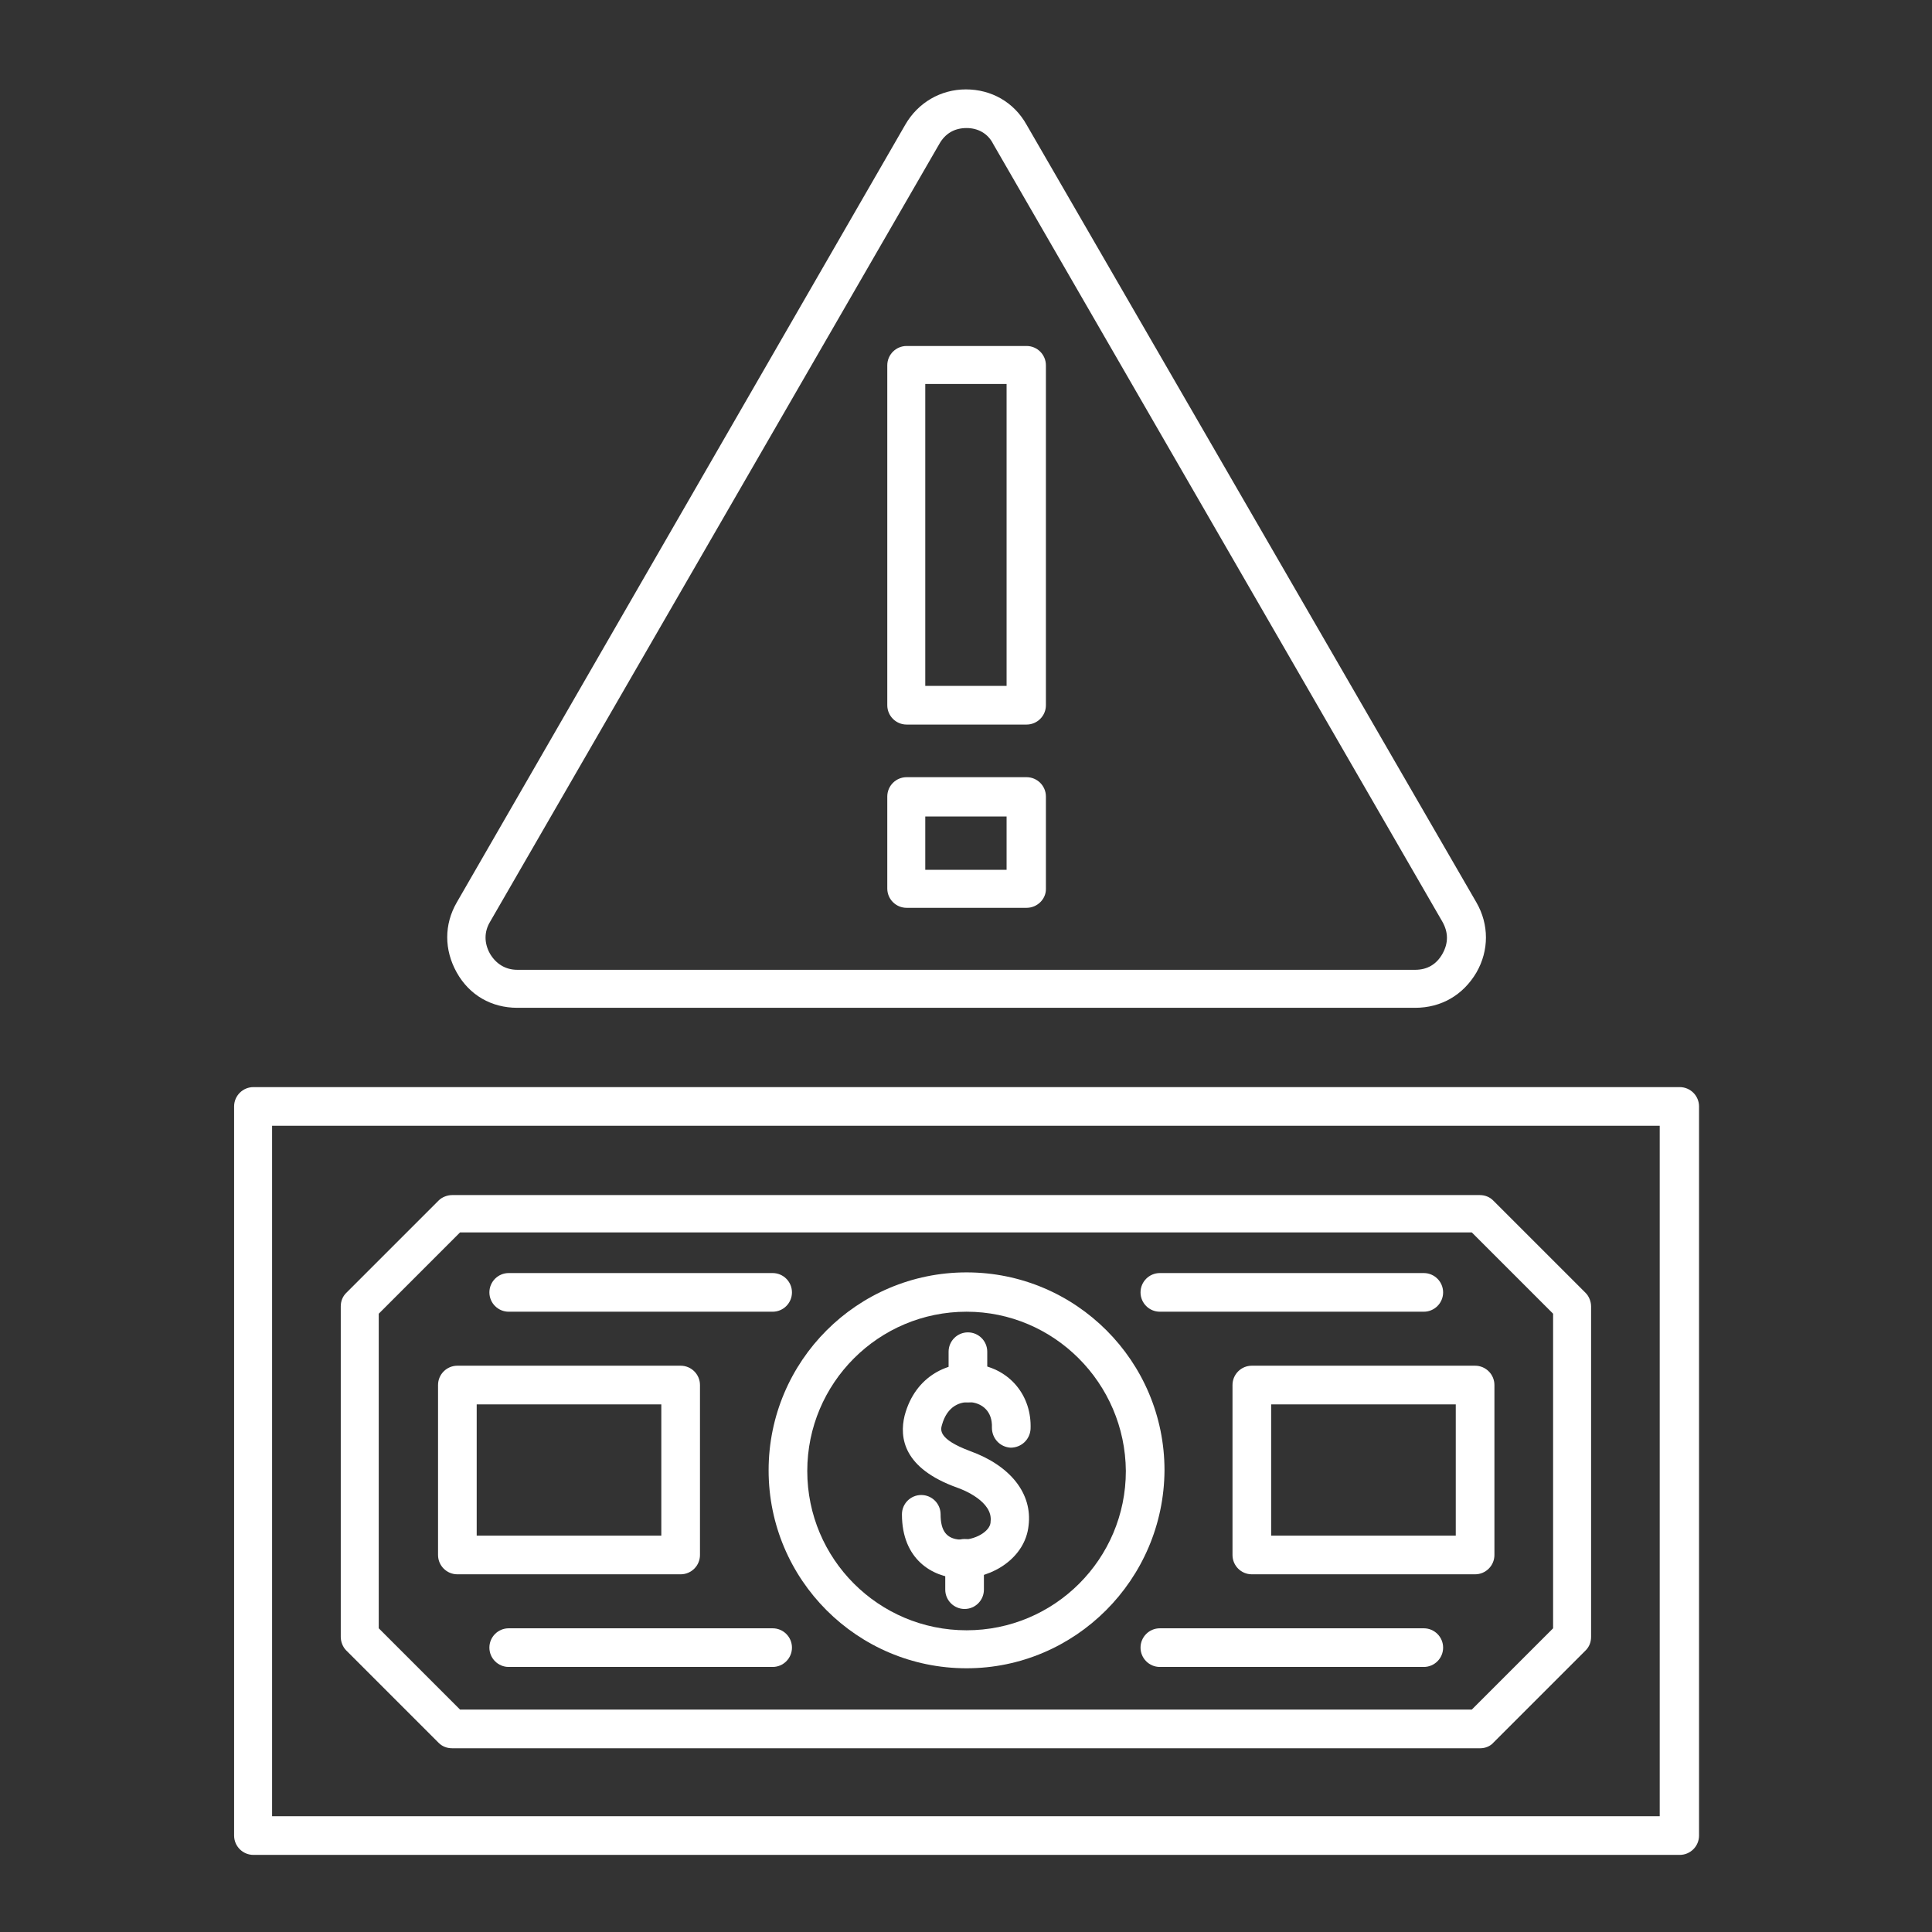 <?xml version="1.0" encoding="UTF-8"?>
<svg xmlns="http://www.w3.org/2000/svg" width="133" height="133" viewBox="0 0 133 133" fill="none">
  <rect x="0" y="0" width="133" height="133" fill="#333333" stroke="none"/>
  <path d="M97.418 69.378H35.616C33.827 69.378 32.313 68.506 31.441 66.946C30.569 65.386 30.569 63.642 31.441 62.128L62.319 8.585C63.191 7.071 64.751 6.154 66.494 6.154C68.237 6.154 69.797 7.025 70.669 8.585L101.639 62.128C102.511 63.642 102.511 65.432 101.639 66.946C100.721 68.506 99.207 69.378 97.418 69.378ZM66.54 8.815C65.714 8.815 65.072 9.182 64.659 9.916L33.735 63.459C33.322 64.147 33.322 64.927 33.735 65.661C34.148 66.35 34.79 66.762 35.616 66.762H97.418C98.244 66.762 98.886 66.395 99.299 65.661C99.712 64.927 99.712 64.193 99.299 63.459L68.375 9.916C68.008 9.182 67.32 8.815 66.54 8.815Z" fill="white"></path>
  <path d="M70.67 49.879H62.412C61.678 49.879 61.081 49.282 61.081 48.548V25.149C61.081 24.415 61.678 23.818 62.412 23.818H70.67C71.404 23.818 72.001 24.415 72.001 25.149V48.548C72.001 49.282 71.404 49.879 70.67 49.879ZM63.696 47.217H69.294V26.433H63.696V47.217Z" fill="white"></path>
  <path d="M70.67 62.495H62.412C61.678 62.495 61.081 61.899 61.081 61.165V54.833C61.081 54.099 61.678 53.502 62.412 53.502H70.67C71.404 53.502 72.001 54.099 72.001 54.833V61.211C72.001 61.899 71.404 62.495 70.67 62.495ZM63.696 59.88H69.294V56.209H63.696V59.88Z" fill="white"></path>
  <path d="M115.632 127.692H17.447C16.713 127.692 16.116 127.096 16.116 126.362V76.168C16.116 75.434 16.713 74.837 17.447 74.837H115.632C116.366 74.837 116.963 75.434 116.963 76.168V126.362C116.963 127.096 116.366 127.692 115.632 127.692ZM18.731 125.031H114.256V77.499H18.731V125.031Z" fill="white"></path>
  <path d="M101.915 120.351H31.12C30.753 120.351 30.432 120.214 30.203 119.984L23.825 113.607C23.596 113.377 23.458 113.01 23.458 112.689V89.932C23.458 89.565 23.596 89.244 23.825 89.014L30.203 82.637C30.432 82.408 30.799 82.27 31.12 82.27H101.869C102.236 82.27 102.557 82.408 102.786 82.637L109.164 89.014C109.393 89.244 109.531 89.611 109.531 89.932V112.689C109.531 113.056 109.393 113.377 109.164 113.607L102.832 119.938C102.603 120.214 102.236 120.351 101.915 120.351ZM31.671 117.69H101.318L106.916 112.093V90.437L101.318 84.839H31.671L26.073 90.437V112.093L31.671 117.69Z" fill="white"></path>
  <path d="M66.632 96.539C65.898 96.539 65.302 95.942 65.302 95.208V93.052C65.302 92.318 65.898 91.721 66.632 91.721C67.366 91.721 67.963 92.318 67.963 93.052V95.208C67.963 95.942 67.366 96.539 66.632 96.539Z" fill="white"></path>
  <path d="M66.403 110.763C65.669 110.763 65.072 110.166 65.072 109.432V107.276C65.072 106.542 65.669 105.945 66.403 105.945C67.137 105.945 67.733 106.542 67.733 107.276V109.432C67.733 110.166 67.137 110.763 66.403 110.763Z" fill="white"></path>
  <path d="M66.219 108.652C66.127 108.652 66.082 108.652 65.99 108.652C64.2 108.56 62.09 107.367 62.09 104.247C62.09 103.513 62.686 102.917 63.42 102.917C64.154 102.917 64.751 103.513 64.751 104.247C64.751 105.394 65.164 105.945 66.127 105.991C67.091 106.037 68.146 105.44 68.192 104.798V104.752C68.376 103.376 66.311 102.55 65.898 102.412C62.182 101.081 61.906 98.971 62.273 97.457C63.008 94.658 65.393 93.649 67.274 93.924C69.523 94.245 71.037 96.08 70.945 98.374C70.899 99.109 70.302 99.659 69.568 99.659C68.834 99.613 68.284 99.017 68.284 98.283C68.33 97.136 67.596 96.631 66.907 96.539C66.127 96.448 65.21 96.769 64.843 98.099C64.751 98.42 64.567 99.063 66.77 99.888C69.569 100.898 71.082 102.825 70.807 105.027C70.578 107.23 68.33 108.652 66.219 108.652Z" fill="white"></path>
  <path d="M66.539 114.845C59.014 114.845 52.912 108.743 52.912 101.219C52.912 93.694 59.014 87.592 66.539 87.592C74.063 87.592 80.165 93.694 80.165 101.219C80.12 108.743 74.017 114.845 66.539 114.845ZM66.539 90.299C60.483 90.299 55.573 95.208 55.573 101.265C55.573 107.321 60.483 112.23 66.539 112.23C72.595 112.23 77.504 107.321 77.504 101.265C77.459 95.208 72.549 90.299 66.539 90.299Z" fill="white"></path>
  <path d="M53.189 90.299H35.02C34.286 90.299 33.69 89.703 33.69 88.969C33.69 88.235 34.286 87.638 35.02 87.638H53.189C53.923 87.638 54.519 88.235 54.519 88.969C54.519 89.703 53.923 90.299 53.189 90.299Z" fill="white"></path>
  <path d="M53.189 114.754H35.02C34.286 114.754 33.69 114.157 33.69 113.423C33.69 112.689 34.286 112.093 35.02 112.093H53.189C53.923 112.093 54.519 112.689 54.519 113.423C54.519 114.157 53.923 114.754 53.189 114.754Z" fill="white"></path>
  <path d="M98.014 90.299H79.845C79.111 90.299 78.515 89.703 78.515 88.969C78.515 88.235 79.111 87.638 79.845 87.638H98.014C98.748 87.638 99.345 88.235 99.345 88.969C99.345 89.703 98.748 90.299 98.014 90.299Z" fill="white"></path>
  <path d="M98.014 114.754H79.845C79.111 114.754 78.515 114.157 78.515 113.423C78.515 112.689 79.111 112.093 79.845 112.093H98.014C98.748 112.093 99.345 112.689 99.345 113.423C99.345 114.157 98.748 114.754 98.014 114.754Z" fill="white"></path>
  <path d="M46.856 108.376H31.486C30.752 108.376 30.155 107.78 30.155 107.046V95.346C30.155 94.612 30.752 94.016 31.486 94.016H46.856C47.59 94.016 48.187 94.612 48.187 95.346V107.046C48.187 107.78 47.59 108.376 46.856 108.376ZM32.816 105.715H45.525V96.677H32.816V105.715Z" fill="white"></path>
  <path d="M101.546 108.376H86.176C85.442 108.376 84.846 107.78 84.846 107.046V95.346C84.846 94.612 85.442 94.016 86.176 94.016H101.546C102.28 94.016 102.877 94.612 102.877 95.346V107.046C102.877 107.78 102.28 108.376 101.546 108.376ZM87.507 105.715H100.216V96.677H87.507V105.715Z" fill="white"></path>
</svg>
